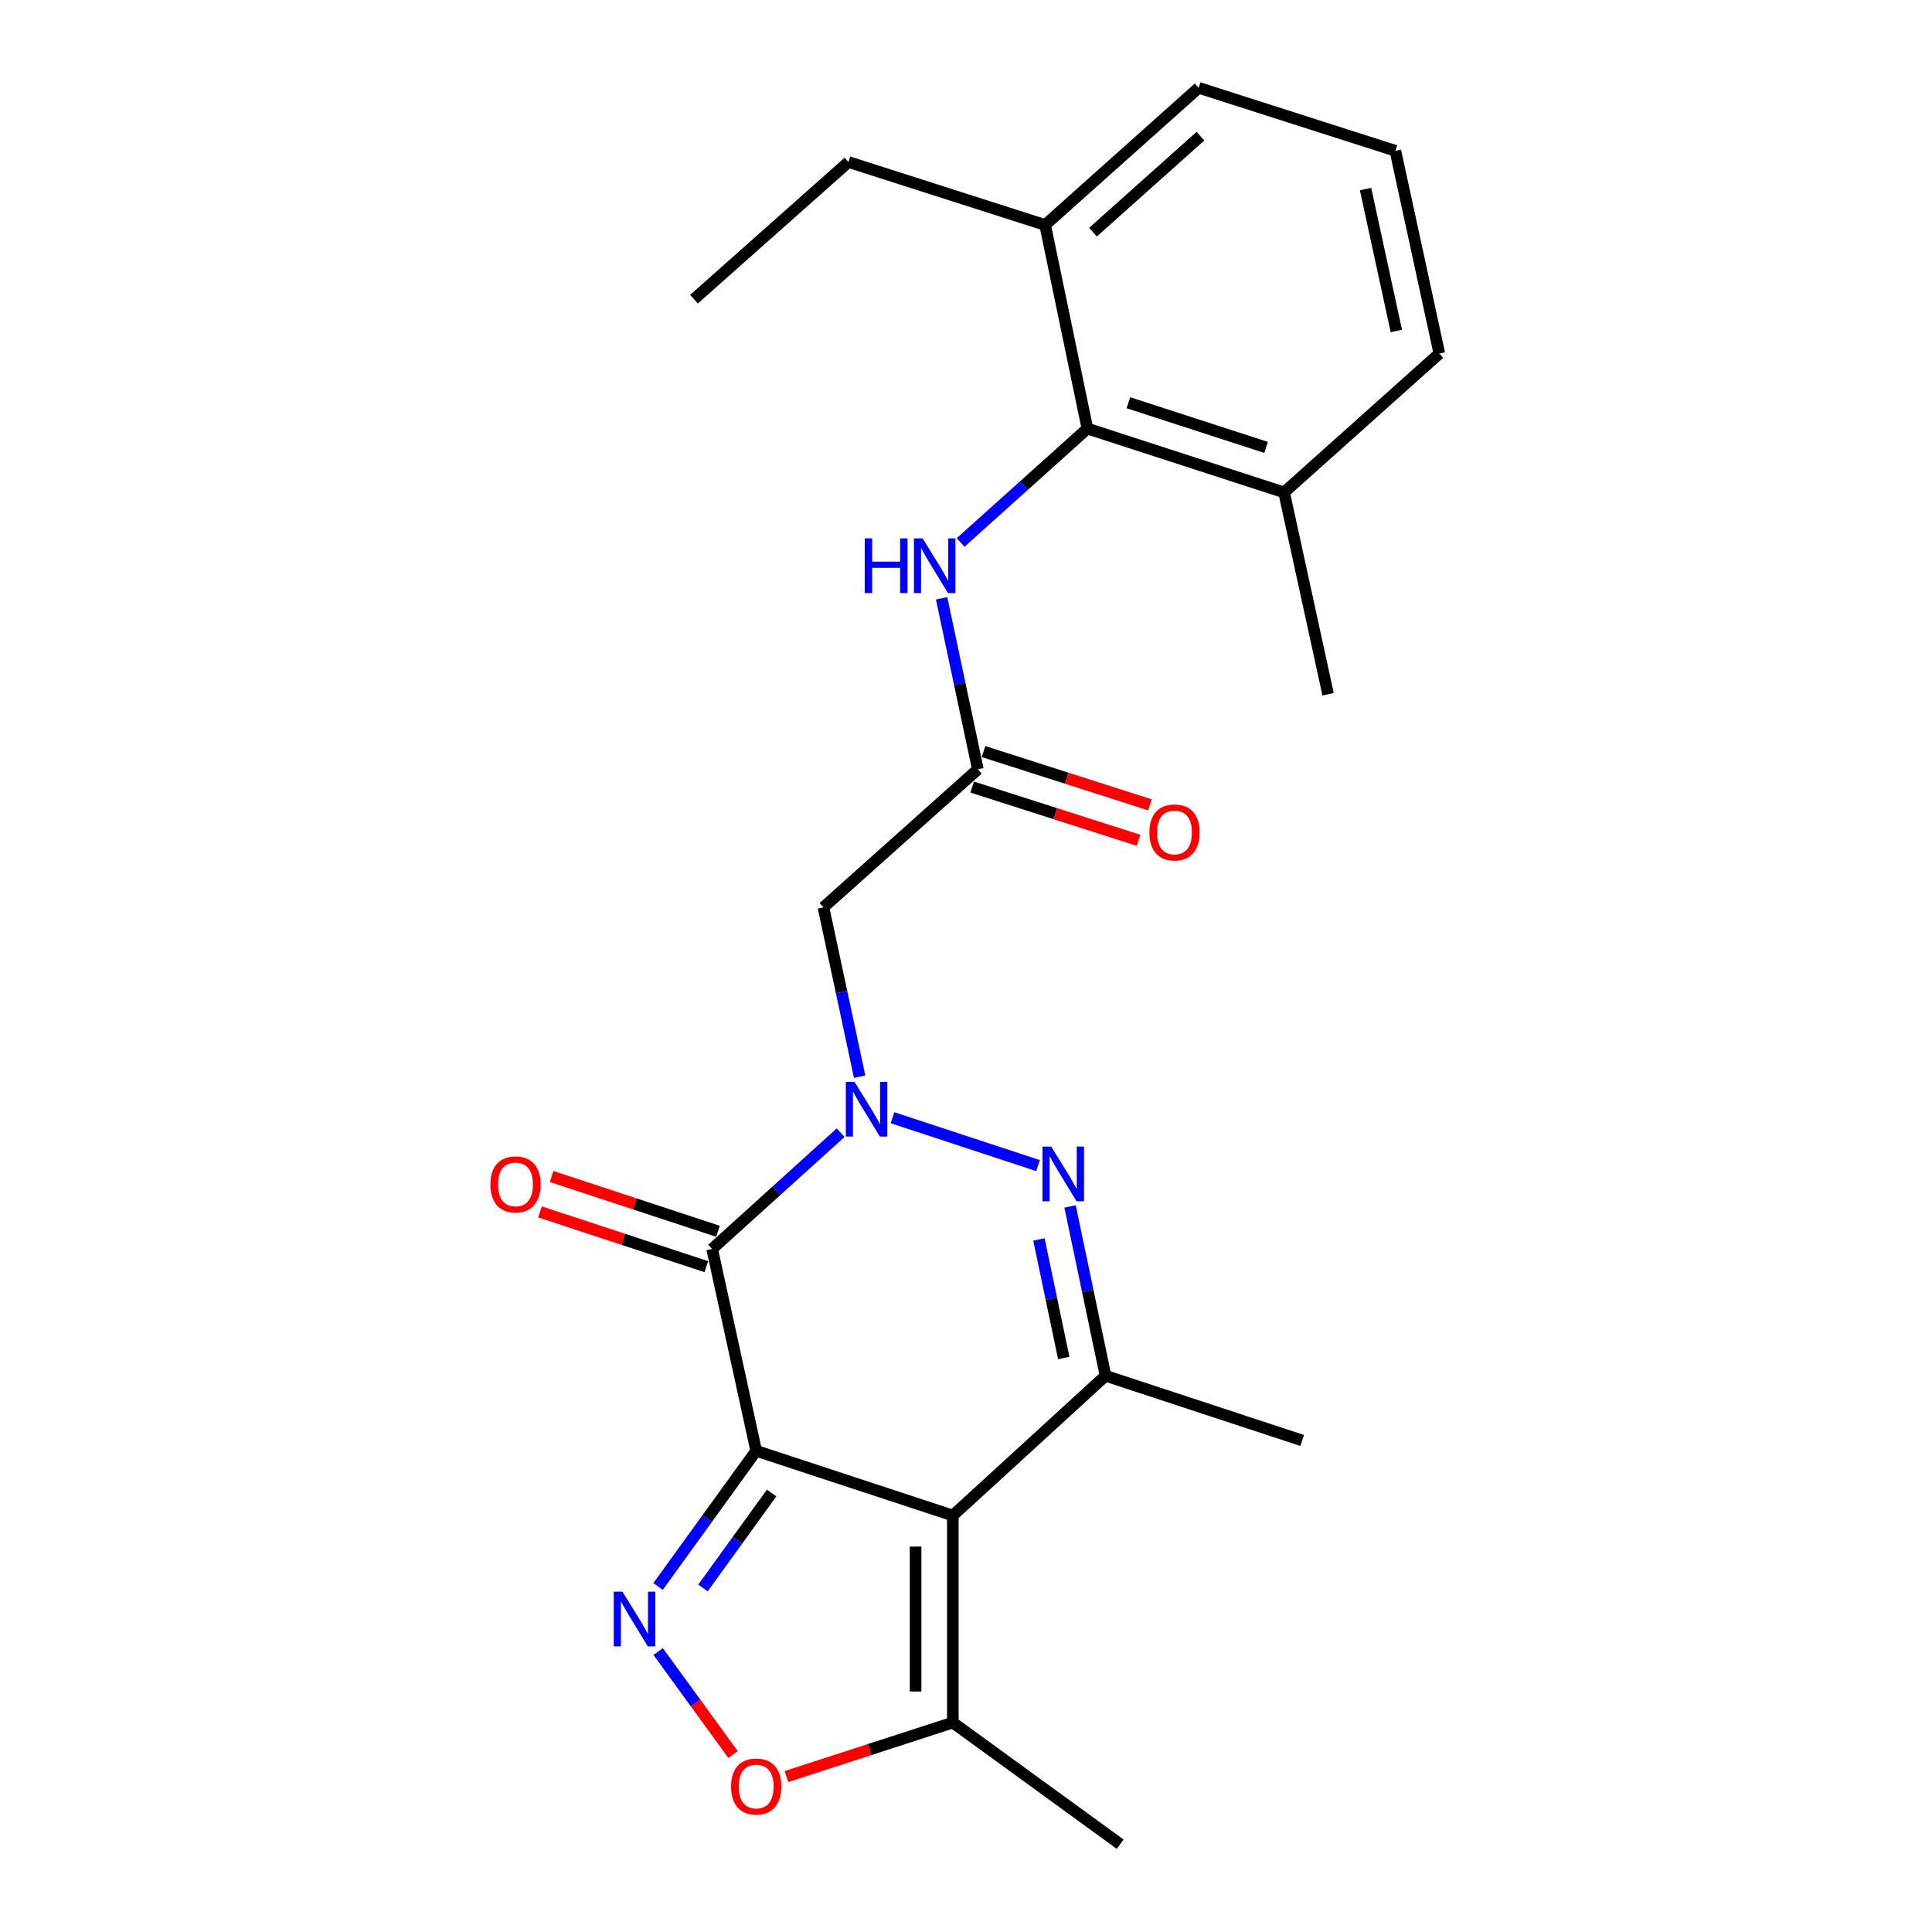 <?xml version='1.0' encoding='iso-8859-1'?>
<svg version='1.1' baseProfile='full'
              xmlns='http://www.w3.org/2000/svg'
                      xmlns:rdkit='http://www.rdkit.org/xml'
                      xmlns:xlink='http://www.w3.org/1999/xlink'
                  xml:space='preserve'
width='1000px' height='1000px' viewBox='0 0 1000 1000'>
<!-- END OF HEADER -->
<rect style='opacity:1.0;fill:#FFFFFF;stroke:none' width='1000' height='1000' x='0' y='0'> </rect>
<path class='bond-0' d='M 391.397,750.939 L 493.184,784.432' style='fill:none;fill-rule:evenodd;stroke:#000000;stroke-width:6px;stroke-linecap:butt;stroke-linejoin:miter;stroke-opacity:1' />
<path class='bond-2' d='M 391.397,750.939 L 368.604,646.463' style='fill:none;fill-rule:evenodd;stroke:#000000;stroke-width:6px;stroke-linecap:butt;stroke-linejoin:miter;stroke-opacity:1' />
<path class='bond-4' d='M 391.397,750.939 L 366.004,786.051' style='fill:none;fill-rule:evenodd;stroke:#000000;stroke-width:6px;stroke-linecap:butt;stroke-linejoin:miter;stroke-opacity:1' />
<path class='bond-4' d='M 366.004,786.051 L 340.61,821.163' style='fill:none;fill-rule:evenodd;stroke:#0000FF;stroke-width:6px;stroke-linecap:butt;stroke-linejoin:miter;stroke-opacity:1' />
<path class='bond-4' d='M 399.402,772.771 L 381.626,797.349' style='fill:none;fill-rule:evenodd;stroke:#000000;stroke-width:6px;stroke-linecap:butt;stroke-linejoin:miter;stroke-opacity:1' />
<path class='bond-4' d='M 381.626,797.349 L 363.851,821.928' style='fill:none;fill-rule:evenodd;stroke:#0000FF;stroke-width:6px;stroke-linecap:butt;stroke-linejoin:miter;stroke-opacity:1' />
<path class='bond-5' d='M 493.184,784.432 L 572.221,712.09' style='fill:none;fill-rule:evenodd;stroke:#000000;stroke-width:6px;stroke-linecap:butt;stroke-linejoin:miter;stroke-opacity:1' />
<path class='bond-8' d='M 493.184,784.432 L 493.184,891.597' style='fill:none;fill-rule:evenodd;stroke:#000000;stroke-width:6px;stroke-linecap:butt;stroke-linejoin:miter;stroke-opacity:1' />
<path class='bond-8' d='M 473.904,800.507 L 473.904,875.522' style='fill:none;fill-rule:evenodd;stroke:#000000;stroke-width:6px;stroke-linecap:butt;stroke-linejoin:miter;stroke-opacity:1' />
<path class='bond-1' d='M 435.105,586.279 L 401.855,616.371' style='fill:none;fill-rule:evenodd;stroke:#0000FF;stroke-width:6px;stroke-linecap:butt;stroke-linejoin:miter;stroke-opacity:1' />
<path class='bond-1' d='M 401.855,616.371 L 368.604,646.463' style='fill:none;fill-rule:evenodd;stroke:#000000;stroke-width:6px;stroke-linecap:butt;stroke-linejoin:miter;stroke-opacity:1' />
<path class='bond-3' d='M 461.96,578.536 L 537.273,603.315' style='fill:none;fill-rule:evenodd;stroke:#0000FF;stroke-width:6px;stroke-linecap:butt;stroke-linejoin:miter;stroke-opacity:1' />
<path class='bond-6' d='M 444.945,557.29 L 435.582,513.467' style='fill:none;fill-rule:evenodd;stroke:#0000FF;stroke-width:6px;stroke-linecap:butt;stroke-linejoin:miter;stroke-opacity:1' />
<path class='bond-6' d='M 435.582,513.467 L 426.219,469.645' style='fill:none;fill-rule:evenodd;stroke:#000000;stroke-width:6px;stroke-linecap:butt;stroke-linejoin:miter;stroke-opacity:1' />
<path class='bond-12' d='M 371.617,637.306 L 328.563,623.139' style='fill:none;fill-rule:evenodd;stroke:#000000;stroke-width:6px;stroke-linecap:butt;stroke-linejoin:miter;stroke-opacity:1' />
<path class='bond-12' d='M 328.563,623.139 L 285.509,608.972' style='fill:none;fill-rule:evenodd;stroke:#FF0000;stroke-width:6px;stroke-linecap:butt;stroke-linejoin:miter;stroke-opacity:1' />
<path class='bond-12' d='M 365.591,655.62 L 322.537,641.453' style='fill:none;fill-rule:evenodd;stroke:#000000;stroke-width:6px;stroke-linecap:butt;stroke-linejoin:miter;stroke-opacity:1' />
<path class='bond-12' d='M 322.537,641.453 L 279.482,627.286' style='fill:none;fill-rule:evenodd;stroke:#FF0000;stroke-width:6px;stroke-linecap:butt;stroke-linejoin:miter;stroke-opacity:1' />
<path class='bond-25' d='M 553.863,624.443 L 563.042,668.266' style='fill:none;fill-rule:evenodd;stroke:#0000FF;stroke-width:6px;stroke-linecap:butt;stroke-linejoin:miter;stroke-opacity:1' />
<path class='bond-25' d='M 563.042,668.266 L 572.221,712.09' style='fill:none;fill-rule:evenodd;stroke:#000000;stroke-width:6px;stroke-linecap:butt;stroke-linejoin:miter;stroke-opacity:1' />
<path class='bond-25' d='M 537.747,641.542 L 544.172,672.219' style='fill:none;fill-rule:evenodd;stroke:#0000FF;stroke-width:6px;stroke-linecap:butt;stroke-linejoin:miter;stroke-opacity:1' />
<path class='bond-25' d='M 544.172,672.219 L 550.597,702.895' style='fill:none;fill-rule:evenodd;stroke:#000000;stroke-width:6px;stroke-linecap:butt;stroke-linejoin:miter;stroke-opacity:1' />
<path class='bond-7' d='M 340.667,854.846 L 360.043,881.499' style='fill:none;fill-rule:evenodd;stroke:#0000FF;stroke-width:6px;stroke-linecap:butt;stroke-linejoin:miter;stroke-opacity:1' />
<path class='bond-7' d='M 360.043,881.499 L 379.419,908.153' style='fill:none;fill-rule:evenodd;stroke:#FF0000;stroke-width:6px;stroke-linecap:butt;stroke-linejoin:miter;stroke-opacity:1' />
<path class='bond-16' d='M 572.221,712.09 L 674.009,745.583' style='fill:none;fill-rule:evenodd;stroke:#000000;stroke-width:6px;stroke-linecap:butt;stroke-linejoin:miter;stroke-opacity:1' />
<path class='bond-9' d='M 426.219,469.645 L 506.134,398.191' style='fill:none;fill-rule:evenodd;stroke:#000000;stroke-width:6px;stroke-linecap:butt;stroke-linejoin:miter;stroke-opacity:1' />
<path class='bond-24' d='M 407.072,919.542 L 450.128,905.569' style='fill:none;fill-rule:evenodd;stroke:#FF0000;stroke-width:6px;stroke-linecap:butt;stroke-linejoin:miter;stroke-opacity:1' />
<path class='bond-24' d='M 450.128,905.569 L 493.184,891.597' style='fill:none;fill-rule:evenodd;stroke:#000000;stroke-width:6px;stroke-linecap:butt;stroke-linejoin:miter;stroke-opacity:1' />
<path class='bond-17' d='M 493.184,891.597 L 579.805,954.545' style='fill:none;fill-rule:evenodd;stroke:#000000;stroke-width:6px;stroke-linecap:butt;stroke-linejoin:miter;stroke-opacity:1' />
<path class='bond-11' d='M 506.134,398.191 L 496.754,353.935' style='fill:none;fill-rule:evenodd;stroke:#000000;stroke-width:6px;stroke-linecap:butt;stroke-linejoin:miter;stroke-opacity:1' />
<path class='bond-11' d='M 496.754,353.935 L 487.373,309.679' style='fill:none;fill-rule:evenodd;stroke:#0000FF;stroke-width:6px;stroke-linecap:butt;stroke-linejoin:miter;stroke-opacity:1' />
<path class='bond-13' d='M 503.193,407.372 L 546.251,421.164' style='fill:none;fill-rule:evenodd;stroke:#000000;stroke-width:6px;stroke-linecap:butt;stroke-linejoin:miter;stroke-opacity:1' />
<path class='bond-13' d='M 546.251,421.164 L 589.309,434.956' style='fill:none;fill-rule:evenodd;stroke:#FF0000;stroke-width:6px;stroke-linecap:butt;stroke-linejoin:miter;stroke-opacity:1' />
<path class='bond-13' d='M 509.075,389.011 L 552.132,402.803' style='fill:none;fill-rule:evenodd;stroke:#000000;stroke-width:6px;stroke-linecap:butt;stroke-linejoin:miter;stroke-opacity:1' />
<path class='bond-13' d='M 552.132,402.803 L 595.19,416.595' style='fill:none;fill-rule:evenodd;stroke:#FF0000;stroke-width:6px;stroke-linecap:butt;stroke-linejoin:miter;stroke-opacity:1' />
<path class='bond-10' d='M 562.838,221.834 L 530.018,251.314' style='fill:none;fill-rule:evenodd;stroke:#000000;stroke-width:6px;stroke-linecap:butt;stroke-linejoin:miter;stroke-opacity:1' />
<path class='bond-10' d='M 530.018,251.314 L 497.197,280.794' style='fill:none;fill-rule:evenodd;stroke:#0000FF;stroke-width:6px;stroke-linecap:butt;stroke-linejoin:miter;stroke-opacity:1' />
<path class='bond-14' d='M 562.838,221.834 L 664.636,254.867' style='fill:none;fill-rule:evenodd;stroke:#000000;stroke-width:6px;stroke-linecap:butt;stroke-linejoin:miter;stroke-opacity:1' />
<path class='bond-14' d='M 584.059,208.45 L 655.317,231.573' style='fill:none;fill-rule:evenodd;stroke:#000000;stroke-width:6px;stroke-linecap:butt;stroke-linejoin:miter;stroke-opacity:1' />
<path class='bond-15' d='M 562.838,221.834 L 540.956,116.447' style='fill:none;fill-rule:evenodd;stroke:#000000;stroke-width:6px;stroke-linecap:butt;stroke-linejoin:miter;stroke-opacity:1' />
<path class='bond-19' d='M 664.636,254.867 L 745.001,182.985' style='fill:none;fill-rule:evenodd;stroke:#000000;stroke-width:6px;stroke-linecap:butt;stroke-linejoin:miter;stroke-opacity:1' />
<path class='bond-22' d='M 664.636,254.867 L 687.419,359.342' style='fill:none;fill-rule:evenodd;stroke:#000000;stroke-width:6px;stroke-linecap:butt;stroke-linejoin:miter;stroke-opacity:1' />
<path class='bond-20' d='M 540.956,116.447 L 620.421,45.455' style='fill:none;fill-rule:evenodd;stroke:#000000;stroke-width:6px;stroke-linecap:butt;stroke-linejoin:miter;stroke-opacity:1' />
<path class='bond-20' d='M 565.72,120.176 L 621.346,70.481' style='fill:none;fill-rule:evenodd;stroke:#000000;stroke-width:6px;stroke-linecap:butt;stroke-linejoin:miter;stroke-opacity:1' />
<path class='bond-21' d='M 540.956,116.447 L 439.158,83.864' style='fill:none;fill-rule:evenodd;stroke:#000000;stroke-width:6px;stroke-linecap:butt;stroke-linejoin:miter;stroke-opacity:1' />
<path class='bond-18' d='M 722.24,78.048 L 620.421,45.455' style='fill:none;fill-rule:evenodd;stroke:#000000;stroke-width:6px;stroke-linecap:butt;stroke-linejoin:miter;stroke-opacity:1' />
<path class='bond-26' d='M 722.24,78.048 L 745.001,182.985' style='fill:none;fill-rule:evenodd;stroke:#000000;stroke-width:6px;stroke-linecap:butt;stroke-linejoin:miter;stroke-opacity:1' />
<path class='bond-26' d='M 706.813,97.876 L 722.746,171.331' style='fill:none;fill-rule:evenodd;stroke:#000000;stroke-width:6px;stroke-linecap:butt;stroke-linejoin:miter;stroke-opacity:1' />
<path class='bond-23' d='M 439.158,83.864 L 359.221,154.857' style='fill:none;fill-rule:evenodd;stroke:#000000;stroke-width:6px;stroke-linecap:butt;stroke-linejoin:miter;stroke-opacity:1' />
<path  class='atom-2' d='M 442.281 559.961
L 451.561 574.961
Q 452.481 576.441, 453.961 579.121
Q 455.441 581.801, 455.521 581.961
L 455.521 559.961
L 459.281 559.961
L 459.281 588.281
L 455.401 588.281
L 445.441 571.881
Q 444.281 569.961, 443.041 567.761
Q 441.841 565.561, 441.481 564.881
L 441.481 588.281
L 437.801 588.281
L 437.801 559.961
L 442.281 559.961
' fill='#0000FF'/>
<path  class='atom-4' d='M 544.079 593.454
L 553.359 608.454
Q 554.279 609.934, 555.759 612.614
Q 557.239 615.294, 557.319 615.454
L 557.319 593.454
L 561.079 593.454
L 561.079 621.774
L 557.199 621.774
L 547.239 605.374
Q 546.079 603.454, 544.839 601.254
Q 543.639 599.054, 543.279 598.374
L 543.279 621.774
L 539.599 621.774
L 539.599 593.454
L 544.079 593.454
' fill='#0000FF'/>
<path  class='atom-5' d='M 322.167 823.849
L 331.447 838.849
Q 332.367 840.329, 333.847 843.009
Q 335.327 845.689, 335.407 845.849
L 335.407 823.849
L 339.167 823.849
L 339.167 852.169
L 335.287 852.169
L 325.327 835.769
Q 324.167 833.849, 322.927 831.649
Q 321.727 829.449, 321.367 828.769
L 321.367 852.169
L 317.687 852.169
L 317.687 823.849
L 322.167 823.849
' fill='#0000FF'/>
<path  class='atom-8' d='M 378.397 924.709
Q 378.397 917.909, 381.757 914.109
Q 385.117 910.309, 391.397 910.309
Q 397.677 910.309, 401.037 914.109
Q 404.397 917.909, 404.397 924.709
Q 404.397 931.589, 400.997 935.509
Q 397.597 939.389, 391.397 939.389
Q 385.157 939.389, 381.757 935.509
Q 378.397 931.629, 378.397 924.709
M 391.397 936.189
Q 395.717 936.189, 398.037 933.309
Q 400.397 930.389, 400.397 924.709
Q 400.397 919.149, 398.037 916.349
Q 395.717 913.509, 391.397 913.509
Q 387.077 913.509, 384.717 916.309
Q 382.397 919.109, 382.397 924.709
Q 382.397 930.429, 384.717 933.309
Q 387.077 936.189, 391.397 936.189
' fill='#FF0000'/>
<path  class='atom-12' d='M 447.581 278.667
L 451.421 278.667
L 451.421 290.707
L 465.901 290.707
L 465.901 278.667
L 469.741 278.667
L 469.741 306.987
L 465.901 306.987
L 465.901 293.907
L 451.421 293.907
L 451.421 306.987
L 447.581 306.987
L 447.581 278.667
' fill='#0000FF'/>
<path  class='atom-12' d='M 477.541 278.667
L 486.821 293.667
Q 487.741 295.147, 489.221 297.827
Q 490.701 300.507, 490.781 300.667
L 490.781 278.667
L 494.541 278.667
L 494.541 306.987
L 490.661 306.987
L 480.701 290.587
Q 479.541 288.667, 478.301 286.467
Q 477.101 284.267, 476.741 283.587
L 476.741 306.987
L 473.061 306.987
L 473.061 278.667
L 477.541 278.667
' fill='#0000FF'/>
<path  class='atom-13' d='M 253.817 613.05
Q 253.817 606.25, 257.177 602.45
Q 260.537 598.65, 266.817 598.65
Q 273.097 598.65, 276.457 602.45
Q 279.817 606.25, 279.817 613.05
Q 279.817 619.93, 276.417 623.85
Q 273.017 627.73, 266.817 627.73
Q 260.577 627.73, 257.177 623.85
Q 253.817 619.97, 253.817 613.05
M 266.817 624.53
Q 271.137 624.53, 273.457 621.65
Q 275.817 618.73, 275.817 613.05
Q 275.817 607.49, 273.457 604.69
Q 271.137 601.85, 266.817 601.85
Q 262.497 601.85, 260.137 604.65
Q 257.817 607.45, 257.817 613.05
Q 257.817 618.77, 260.137 621.65
Q 262.497 624.53, 266.817 624.53
' fill='#FF0000'/>
<path  class='atom-14' d='M 594.921 430.876
Q 594.921 424.076, 598.281 420.276
Q 601.641 416.476, 607.921 416.476
Q 614.201 416.476, 617.561 420.276
Q 620.921 424.076, 620.921 430.876
Q 620.921 437.756, 617.521 441.676
Q 614.121 445.556, 607.921 445.556
Q 601.681 445.556, 598.281 441.676
Q 594.921 437.796, 594.921 430.876
M 607.921 442.356
Q 612.241 442.356, 614.561 439.476
Q 616.921 436.556, 616.921 430.876
Q 616.921 425.316, 614.561 422.516
Q 612.241 419.676, 607.921 419.676
Q 603.601 419.676, 601.241 422.476
Q 598.921 425.276, 598.921 430.876
Q 598.921 436.596, 601.241 439.476
Q 603.601 442.356, 607.921 442.356
' fill='#FF0000'/>
</svg>
